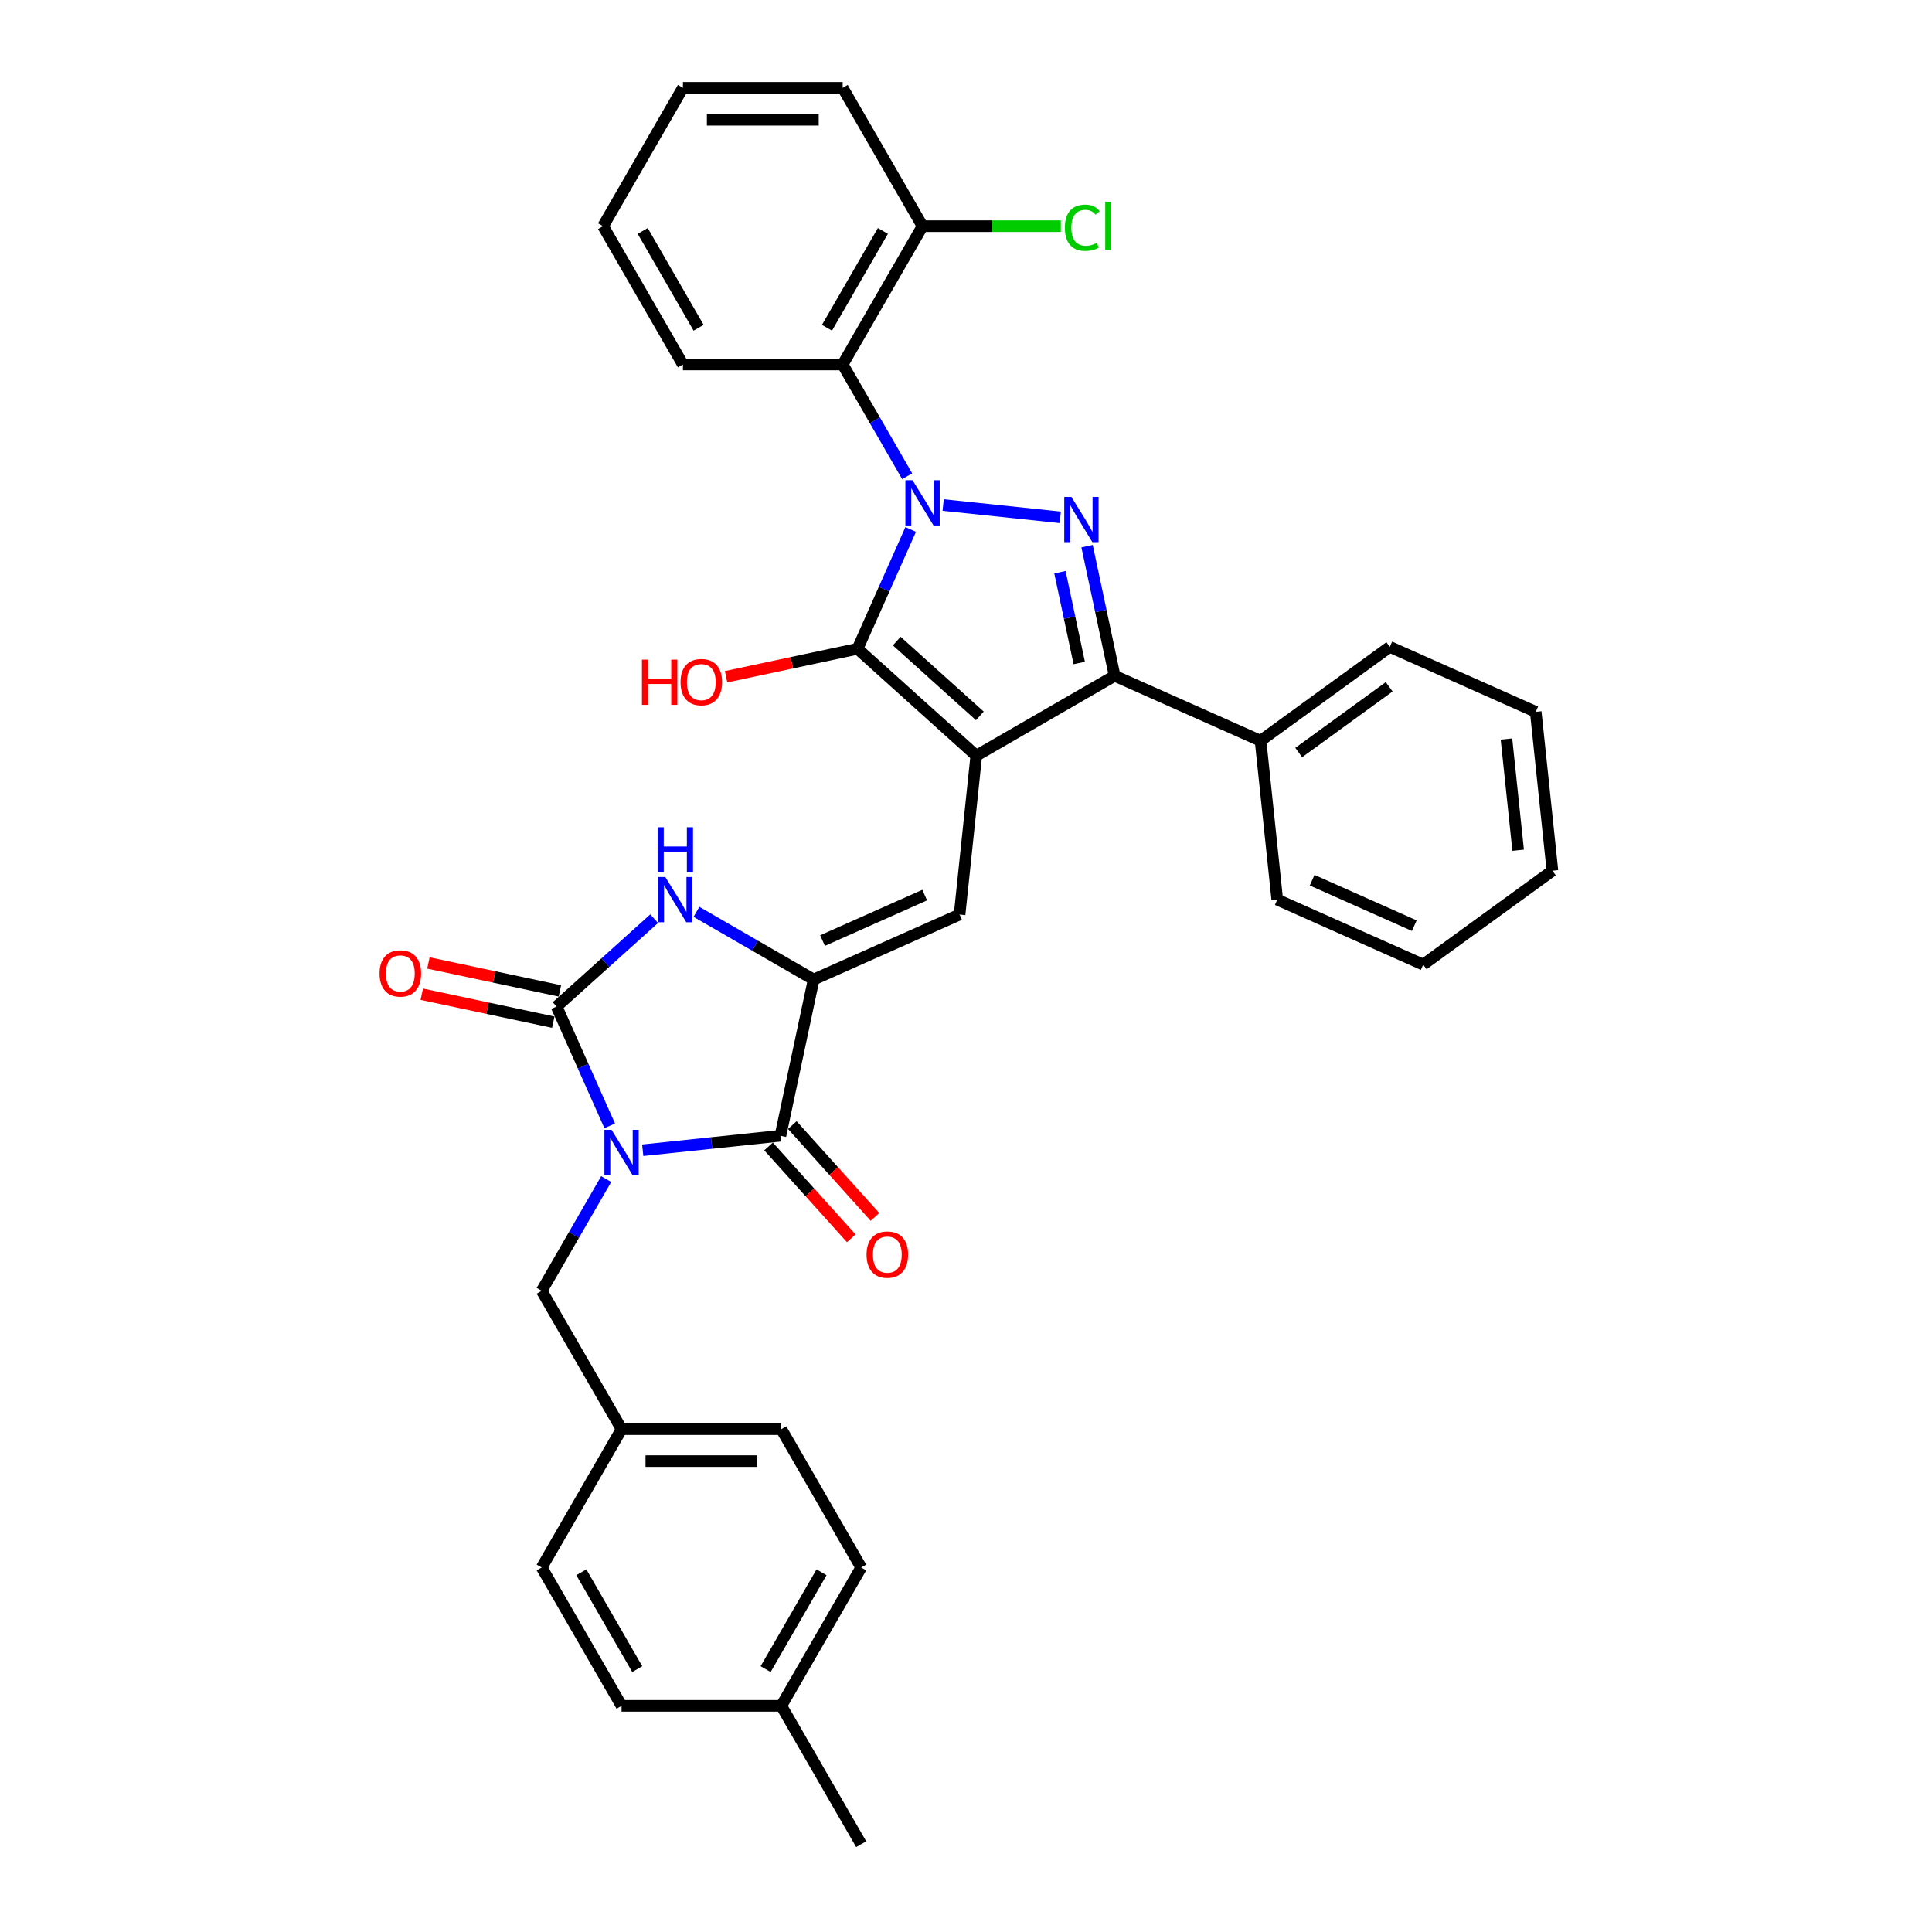 <?xml version='1.0' encoding='iso-8859-1'?>
<svg version='1.1' baseProfile='full'
              xmlns='http://www.w3.org/2000/svg'
                      xmlns:rdkit='http://www.rdkit.org/xml'
                      xmlns:xlink='http://www.w3.org/1999/xlink'
                  xml:space='preserve'
width='1000px' height='1000px' viewBox='0 0 1000 1000'>
<!-- END OF HEADER -->
<rect style='opacity:1.0;fill:#FFFFFF;stroke:none' width='1000' height='1000' x='0' y='0'> </rect>
<path class='bond-0' d='M 338.59,475.511 L 313.341,498.245' style='fill:none;fill-rule:evenodd;stroke:#0000FF;stroke-width:6px;stroke-linecap:butt;stroke-linejoin:miter;stroke-opacity:1' />
<path class='bond-0' d='M 313.341,498.245 L 288.092,520.98' style='fill:none;fill-rule:evenodd;stroke:#000000;stroke-width:6px;stroke-linecap:butt;stroke-linejoin:miter;stroke-opacity:1' />
<path class='bond-1' d='M 360.485,471.974 L 390.815,489.485' style='fill:none;fill-rule:evenodd;stroke:#0000FF;stroke-width:6px;stroke-linecap:butt;stroke-linejoin:miter;stroke-opacity:1' />
<path class='bond-1' d='M 390.815,489.485 L 421.144,506.995' style='fill:none;fill-rule:evenodd;stroke:#000000;stroke-width:6px;stroke-linecap:butt;stroke-linejoin:miter;stroke-opacity:1' />
<path class='bond-2' d='M 288.092,520.98 L 301.841,551.86' style='fill:none;fill-rule:evenodd;stroke:#000000;stroke-width:6px;stroke-linecap:butt;stroke-linejoin:miter;stroke-opacity:1' />
<path class='bond-2' d='M 301.841,551.86 L 315.589,582.74' style='fill:none;fill-rule:evenodd;stroke:#0000FF;stroke-width:6px;stroke-linecap:butt;stroke-linejoin:miter;stroke-opacity:1' />
<path class='bond-3' d='M 289.811,512.892 L 255.781,505.659' style='fill:none;fill-rule:evenodd;stroke:#000000;stroke-width:6px;stroke-linecap:butt;stroke-linejoin:miter;stroke-opacity:1' />
<path class='bond-3' d='M 255.781,505.659 L 221.75,498.425' style='fill:none;fill-rule:evenodd;stroke:#FF0000;stroke-width:6px;stroke-linecap:butt;stroke-linejoin:miter;stroke-opacity:1' />
<path class='bond-3' d='M 286.373,529.067 L 252.342,521.834' style='fill:none;fill-rule:evenodd;stroke:#000000;stroke-width:6px;stroke-linecap:butt;stroke-linejoin:miter;stroke-opacity:1' />
<path class='bond-3' d='M 252.342,521.834 L 218.312,514.601' style='fill:none;fill-rule:evenodd;stroke:#FF0000;stroke-width:6px;stroke-linecap:butt;stroke-linejoin:miter;stroke-opacity:1' />
<path class='bond-4' d='M 332.67,595.364 L 368.311,591.618' style='fill:none;fill-rule:evenodd;stroke:#0000FF;stroke-width:6px;stroke-linecap:butt;stroke-linejoin:miter;stroke-opacity:1' />
<path class='bond-4' d='M 368.311,591.618 L 403.953,587.872' style='fill:none;fill-rule:evenodd;stroke:#000000;stroke-width:6px;stroke-linecap:butt;stroke-linejoin:miter;stroke-opacity:1' />
<path class='bond-5' d='M 313.769,610.29 L 297.075,639.206' style='fill:none;fill-rule:evenodd;stroke:#0000FF;stroke-width:6px;stroke-linecap:butt;stroke-linejoin:miter;stroke-opacity:1' />
<path class='bond-5' d='M 297.075,639.206 L 280.381,668.121' style='fill:none;fill-rule:evenodd;stroke:#000000;stroke-width:6px;stroke-linecap:butt;stroke-linejoin:miter;stroke-opacity:1' />
<path class='bond-6' d='M 403.953,587.872 L 421.144,506.995' style='fill:none;fill-rule:evenodd;stroke:#000000;stroke-width:6px;stroke-linecap:butt;stroke-linejoin:miter;stroke-opacity:1' />
<path class='bond-7' d='M 397.808,593.405 L 419.21,617.174' style='fill:none;fill-rule:evenodd;stroke:#000000;stroke-width:6px;stroke-linecap:butt;stroke-linejoin:miter;stroke-opacity:1' />
<path class='bond-7' d='M 419.21,617.174 L 440.612,640.943' style='fill:none;fill-rule:evenodd;stroke:#FF0000;stroke-width:6px;stroke-linecap:butt;stroke-linejoin:miter;stroke-opacity:1' />
<path class='bond-7' d='M 410.098,582.34 L 431.5,606.109' style='fill:none;fill-rule:evenodd;stroke:#000000;stroke-width:6px;stroke-linecap:butt;stroke-linejoin:miter;stroke-opacity:1' />
<path class='bond-7' d='M 431.5,606.109 L 452.901,629.878' style='fill:none;fill-rule:evenodd;stroke:#FF0000;stroke-width:6px;stroke-linecap:butt;stroke-linejoin:miter;stroke-opacity:1' />
<path class='bond-8' d='M 421.144,506.995 L 496.679,473.365' style='fill:none;fill-rule:evenodd;stroke:#000000;stroke-width:6px;stroke-linecap:butt;stroke-linejoin:miter;stroke-opacity:1' />
<path class='bond-8' d='M 425.748,486.844 L 478.623,463.302' style='fill:none;fill-rule:evenodd;stroke:#000000;stroke-width:6px;stroke-linecap:butt;stroke-linejoin:miter;stroke-opacity:1' />
<path class='bond-9' d='M 436.165,188.667 L 477.506,117.061' style='fill:none;fill-rule:evenodd;stroke:#000000;stroke-width:6px;stroke-linecap:butt;stroke-linejoin:miter;stroke-opacity:1' />
<path class='bond-9' d='M 428.045,169.657 L 456.984,119.533' style='fill:none;fill-rule:evenodd;stroke:#000000;stroke-width:6px;stroke-linecap:butt;stroke-linejoin:miter;stroke-opacity:1' />
<path class='bond-10' d='M 436.165,188.667 L 353.481,188.667' style='fill:none;fill-rule:evenodd;stroke:#000000;stroke-width:6px;stroke-linecap:butt;stroke-linejoin:miter;stroke-opacity:1' />
<path class='bond-11' d='M 436.165,188.667 L 452.859,217.582' style='fill:none;fill-rule:evenodd;stroke:#000000;stroke-width:6px;stroke-linecap:butt;stroke-linejoin:miter;stroke-opacity:1' />
<path class='bond-11' d='M 452.859,217.582 L 469.553,246.498' style='fill:none;fill-rule:evenodd;stroke:#0000FF;stroke-width:6px;stroke-linecap:butt;stroke-linejoin:miter;stroke-opacity:1' />
<path class='bond-12' d='M 496.679,473.365 L 505.322,391.134' style='fill:none;fill-rule:evenodd;stroke:#000000;stroke-width:6px;stroke-linecap:butt;stroke-linejoin:miter;stroke-opacity:1' />
<path class='bond-13' d='M 443.876,335.808 L 505.322,391.134' style='fill:none;fill-rule:evenodd;stroke:#000000;stroke-width:6px;stroke-linecap:butt;stroke-linejoin:miter;stroke-opacity:1' />
<path class='bond-13' d='M 464.158,331.818 L 507.17,370.546' style='fill:none;fill-rule:evenodd;stroke:#000000;stroke-width:6px;stroke-linecap:butt;stroke-linejoin:miter;stroke-opacity:1' />
<path class='bond-14' d='M 443.876,335.808 L 457.625,304.928' style='fill:none;fill-rule:evenodd;stroke:#000000;stroke-width:6px;stroke-linecap:butt;stroke-linejoin:miter;stroke-opacity:1' />
<path class='bond-14' d='M 457.625,304.928 L 471.373,274.048' style='fill:none;fill-rule:evenodd;stroke:#0000FF;stroke-width:6px;stroke-linecap:butt;stroke-linejoin:miter;stroke-opacity:1' />
<path class='bond-15' d='M 443.876,335.808 L 409.846,343.041' style='fill:none;fill-rule:evenodd;stroke:#000000;stroke-width:6px;stroke-linecap:butt;stroke-linejoin:miter;stroke-opacity:1' />
<path class='bond-15' d='M 409.846,343.041 L 375.815,350.275' style='fill:none;fill-rule:evenodd;stroke:#FF0000;stroke-width:6px;stroke-linecap:butt;stroke-linejoin:miter;stroke-opacity:1' />
<path class='bond-16' d='M 505.322,391.134 L 576.928,349.792' style='fill:none;fill-rule:evenodd;stroke:#000000;stroke-width:6px;stroke-linecap:butt;stroke-linejoin:miter;stroke-opacity:1' />
<path class='bond-17' d='M 576.928,349.792 L 652.463,383.423' style='fill:none;fill-rule:evenodd;stroke:#000000;stroke-width:6px;stroke-linecap:butt;stroke-linejoin:miter;stroke-opacity:1' />
<path class='bond-18' d='M 576.928,349.792 L 569.797,316.242' style='fill:none;fill-rule:evenodd;stroke:#000000;stroke-width:6px;stroke-linecap:butt;stroke-linejoin:miter;stroke-opacity:1' />
<path class='bond-18' d='M 569.797,316.242 L 562.665,282.691' style='fill:none;fill-rule:evenodd;stroke:#0000FF;stroke-width:6px;stroke-linecap:butt;stroke-linejoin:miter;stroke-opacity:1' />
<path class='bond-18' d='M 558.613,343.165 L 553.621,319.68' style='fill:none;fill-rule:evenodd;stroke:#000000;stroke-width:6px;stroke-linecap:butt;stroke-linejoin:miter;stroke-opacity:1' />
<path class='bond-18' d='M 553.621,319.68 L 548.629,296.194' style='fill:none;fill-rule:evenodd;stroke:#0000FF;stroke-width:6px;stroke-linecap:butt;stroke-linejoin:miter;stroke-opacity:1' />
<path class='bond-19' d='M 548.79,267.765 L 488.179,261.395' style='fill:none;fill-rule:evenodd;stroke:#0000FF;stroke-width:6px;stroke-linecap:butt;stroke-linejoin:miter;stroke-opacity:1' />
<path class='bond-20' d='M 477.506,117.061 L 513.3,117.061' style='fill:none;fill-rule:evenodd;stroke:#000000;stroke-width:6px;stroke-linecap:butt;stroke-linejoin:miter;stroke-opacity:1' />
<path class='bond-20' d='M 513.3,117.061 L 549.094,117.061' style='fill:none;fill-rule:evenodd;stroke:#00CC00;stroke-width:6px;stroke-linecap:butt;stroke-linejoin:miter;stroke-opacity:1' />
<path class='bond-21' d='M 477.506,117.061 L 436.165,45.455' style='fill:none;fill-rule:evenodd;stroke:#000000;stroke-width:6px;stroke-linecap:butt;stroke-linejoin:miter;stroke-opacity:1' />
<path class='bond-22' d='M 321.722,739.727 L 280.381,811.333' style='fill:none;fill-rule:evenodd;stroke:#000000;stroke-width:6px;stroke-linecap:butt;stroke-linejoin:miter;stroke-opacity:1' />
<path class='bond-23' d='M 321.722,739.727 L 404.406,739.727' style='fill:none;fill-rule:evenodd;stroke:#000000;stroke-width:6px;stroke-linecap:butt;stroke-linejoin:miter;stroke-opacity:1' />
<path class='bond-23' d='M 334.125,756.264 L 392.003,756.264' style='fill:none;fill-rule:evenodd;stroke:#000000;stroke-width:6px;stroke-linecap:butt;stroke-linejoin:miter;stroke-opacity:1' />
<path class='bond-24' d='M 321.722,739.727 L 280.381,668.121' style='fill:none;fill-rule:evenodd;stroke:#000000;stroke-width:6px;stroke-linecap:butt;stroke-linejoin:miter;stroke-opacity:1' />
<path class='bond-25' d='M 404.406,882.939 L 445.748,811.333' style='fill:none;fill-rule:evenodd;stroke:#000000;stroke-width:6px;stroke-linecap:butt;stroke-linejoin:miter;stroke-opacity:1' />
<path class='bond-25' d='M 396.286,863.93 L 425.225,813.806' style='fill:none;fill-rule:evenodd;stroke:#000000;stroke-width:6px;stroke-linecap:butt;stroke-linejoin:miter;stroke-opacity:1' />
<path class='bond-26' d='M 404.406,882.939 L 445.748,954.545' style='fill:none;fill-rule:evenodd;stroke:#000000;stroke-width:6px;stroke-linecap:butt;stroke-linejoin:miter;stroke-opacity:1' />
<path class='bond-27' d='M 404.406,882.939 L 321.722,882.939' style='fill:none;fill-rule:evenodd;stroke:#000000;stroke-width:6px;stroke-linecap:butt;stroke-linejoin:miter;stroke-opacity:1' />
<path class='bond-28' d='M 321.722,882.939 L 280.381,811.333' style='fill:none;fill-rule:evenodd;stroke:#000000;stroke-width:6px;stroke-linecap:butt;stroke-linejoin:miter;stroke-opacity:1' />
<path class='bond-28' d='M 329.842,863.93 L 300.903,813.806' style='fill:none;fill-rule:evenodd;stroke:#000000;stroke-width:6px;stroke-linecap:butt;stroke-linejoin:miter;stroke-opacity:1' />
<path class='bond-29' d='M 445.748,811.333 L 404.406,739.727' style='fill:none;fill-rule:evenodd;stroke:#000000;stroke-width:6px;stroke-linecap:butt;stroke-linejoin:miter;stroke-opacity:1' />
<path class='bond-30' d='M 652.463,383.423 L 719.356,334.823' style='fill:none;fill-rule:evenodd;stroke:#000000;stroke-width:6px;stroke-linecap:butt;stroke-linejoin:miter;stroke-opacity:1' />
<path class='bond-30' d='M 672.217,389.511 L 719.042,355.491' style='fill:none;fill-rule:evenodd;stroke:#000000;stroke-width:6px;stroke-linecap:butt;stroke-linejoin:miter;stroke-opacity:1' />
<path class='bond-31' d='M 652.463,383.423 L 661.106,465.654' style='fill:none;fill-rule:evenodd;stroke:#000000;stroke-width:6px;stroke-linecap:butt;stroke-linejoin:miter;stroke-opacity:1' />
<path class='bond-32' d='M 353.481,188.667 L 312.139,117.061' style='fill:none;fill-rule:evenodd;stroke:#000000;stroke-width:6px;stroke-linecap:butt;stroke-linejoin:miter;stroke-opacity:1' />
<path class='bond-32' d='M 361.601,169.657 L 332.662,119.533' style='fill:none;fill-rule:evenodd;stroke:#000000;stroke-width:6px;stroke-linecap:butt;stroke-linejoin:miter;stroke-opacity:1' />
<path class='bond-33' d='M 436.165,45.455 L 353.481,45.455' style='fill:none;fill-rule:evenodd;stroke:#000000;stroke-width:6px;stroke-linecap:butt;stroke-linejoin:miter;stroke-opacity:1' />
<path class='bond-33' d='M 423.762,61.991 L 365.884,61.991' style='fill:none;fill-rule:evenodd;stroke:#000000;stroke-width:6px;stroke-linecap:butt;stroke-linejoin:miter;stroke-opacity:1' />
<path class='bond-34' d='M 719.356,334.823 L 794.891,368.453' style='fill:none;fill-rule:evenodd;stroke:#000000;stroke-width:6px;stroke-linecap:butt;stroke-linejoin:miter;stroke-opacity:1' />
<path class='bond-35' d='M 661.106,465.654 L 736.641,499.284' style='fill:none;fill-rule:evenodd;stroke:#000000;stroke-width:6px;stroke-linecap:butt;stroke-linejoin:miter;stroke-opacity:1' />
<path class='bond-35' d='M 679.162,455.591 L 732.037,479.132' style='fill:none;fill-rule:evenodd;stroke:#000000;stroke-width:6px;stroke-linecap:butt;stroke-linejoin:miter;stroke-opacity:1' />
<path class='bond-36' d='M 312.139,117.061 L 353.481,45.455' style='fill:none;fill-rule:evenodd;stroke:#000000;stroke-width:6px;stroke-linecap:butt;stroke-linejoin:miter;stroke-opacity:1' />
<path class='bond-37' d='M 794.891,368.453 L 803.534,450.684' style='fill:none;fill-rule:evenodd;stroke:#000000;stroke-width:6px;stroke-linecap:butt;stroke-linejoin:miter;stroke-opacity:1' />
<path class='bond-37' d='M 779.741,382.516 L 785.791,440.078' style='fill:none;fill-rule:evenodd;stroke:#000000;stroke-width:6px;stroke-linecap:butt;stroke-linejoin:miter;stroke-opacity:1' />
<path class='bond-38' d='M 736.641,499.284 L 803.534,450.684' style='fill:none;fill-rule:evenodd;stroke:#000000;stroke-width:6px;stroke-linecap:butt;stroke-linejoin:miter;stroke-opacity:1' />
<path  class='atom-0' d='M 344.362 453.946
L 352.035 466.348
Q 352.796 467.572, 354.019 469.788
Q 355.243 472.004, 355.309 472.136
L 355.309 453.946
L 358.418 453.946
L 358.418 477.362
L 355.21 477.362
L 346.975 463.801
Q 346.015 462.214, 344.99 460.395
Q 343.998 458.576, 343.7 458.014
L 343.7 477.362
L 340.658 477.362
L 340.658 453.946
L 344.362 453.946
' fill='#0000FF'/>
<path  class='atom-0' d='M 340.376 428.188
L 343.552 428.188
L 343.552 438.143
L 355.524 438.143
L 355.524 428.188
L 358.699 428.188
L 358.699 451.604
L 355.524 451.604
L 355.524 440.789
L 343.552 440.789
L 343.552 451.604
L 340.376 451.604
L 340.376 428.188
' fill='#0000FF'/>
<path  class='atom-2' d='M 316.546 584.807
L 324.219 597.209
Q 324.98 598.433, 326.204 600.649
Q 327.428 602.865, 327.494 602.997
L 327.494 584.807
L 330.603 584.807
L 330.603 608.223
L 327.394 608.223
L 319.159 594.663
Q 318.2 593.075, 317.175 591.256
Q 316.183 589.437, 315.885 588.875
L 315.885 608.223
L 312.842 608.223
L 312.842 584.807
L 316.546 584.807
' fill='#0000FF'/>
<path  class='atom-5' d='M 448.53 649.384
Q 448.53 643.762, 451.308 640.62
Q 454.087 637.478, 459.279 637.478
Q 464.472 637.478, 467.25 640.62
Q 470.028 643.762, 470.028 649.384
Q 470.028 655.073, 467.217 658.314
Q 464.406 661.522, 459.279 661.522
Q 454.12 661.522, 451.308 658.314
Q 448.53 655.106, 448.53 649.384
M 459.279 658.876
Q 462.851 658.876, 464.769 656.495
Q 466.721 654.081, 466.721 649.384
Q 466.721 644.787, 464.769 642.472
Q 462.851 640.124, 459.279 640.124
Q 455.707 640.124, 453.756 642.439
Q 451.838 644.754, 451.838 649.384
Q 451.838 654.114, 453.756 656.495
Q 455.707 658.876, 459.279 658.876
' fill='#FF0000'/>
<path  class='atom-6' d='M 196.466 503.855
Q 196.466 498.232, 199.244 495.09
Q 202.023 491.948, 207.215 491.948
Q 212.408 491.948, 215.186 495.09
Q 217.964 498.232, 217.964 503.855
Q 217.964 509.544, 215.153 512.785
Q 212.342 515.993, 207.215 515.993
Q 202.056 515.993, 199.244 512.785
Q 196.466 509.577, 196.466 503.855
M 207.215 513.347
Q 210.787 513.347, 212.705 510.966
Q 214.657 508.551, 214.657 503.855
Q 214.657 499.258, 212.705 496.943
Q 210.787 494.594, 207.215 494.594
Q 203.643 494.594, 201.692 496.91
Q 199.774 499.225, 199.774 503.855
Q 199.774 508.584, 201.692 510.966
Q 203.643 513.347, 207.215 513.347
' fill='#FF0000'/>
<path  class='atom-12' d='M 554.561 257.208
L 562.234 269.61
Q 562.995 270.834, 564.219 273.05
Q 565.442 275.266, 565.508 275.398
L 565.508 257.208
L 568.617 257.208
L 568.617 280.624
L 565.409 280.624
L 557.174 267.064
Q 556.215 265.476, 555.19 263.657
Q 554.197 261.838, 553.9 261.276
L 553.9 280.624
L 550.857 280.624
L 550.857 257.208
L 554.561 257.208
' fill='#0000FF'/>
<path  class='atom-13' d='M 472.33 248.565
L 480.004 260.967
Q 480.764 262.191, 481.988 264.407
Q 483.212 266.623, 483.278 266.755
L 483.278 248.565
L 486.387 248.565
L 486.387 271.981
L 483.179 271.981
L 474.943 258.421
Q 473.984 256.833, 472.959 255.014
Q 471.967 253.195, 471.669 252.633
L 471.669 271.981
L 468.626 271.981
L 468.626 248.565
L 472.33 248.565
' fill='#0000FF'/>
<path  class='atom-14' d='M 332.274 341.423
L 335.449 341.423
L 335.449 351.378
L 347.422 351.378
L 347.422 341.423
L 350.597 341.423
L 350.597 364.839
L 347.422 364.839
L 347.422 354.024
L 335.449 354.024
L 335.449 364.839
L 332.274 364.839
L 332.274 341.423
' fill='#FF0000'/>
<path  class='atom-14' d='M 352.25 353.065
Q 352.25 347.443, 355.029 344.301
Q 357.807 341.159, 362.999 341.159
Q 368.192 341.159, 370.97 344.301
Q 373.748 347.443, 373.748 353.065
Q 373.748 358.754, 370.937 361.995
Q 368.126 365.203, 362.999 365.203
Q 357.84 365.203, 355.029 361.995
Q 352.25 358.787, 352.25 353.065
M 362.999 362.557
Q 366.571 362.557, 368.489 360.176
Q 370.441 357.762, 370.441 353.065
Q 370.441 348.468, 368.489 346.153
Q 366.571 343.805, 362.999 343.805
Q 359.427 343.805, 357.476 346.12
Q 355.558 348.435, 355.558 353.065
Q 355.558 357.795, 357.476 360.176
Q 359.427 362.557, 362.999 362.557
' fill='#FF0000'/>
<path  class='atom-25' d='M 551.161 117.871
Q 551.161 112.05, 553.873 109.007
Q 556.618 105.931, 561.811 105.931
Q 566.639 105.931, 569.219 109.338
L 567.036 111.124
Q 565.151 108.643, 561.811 108.643
Q 558.272 108.643, 556.387 111.025
Q 554.535 113.373, 554.535 117.871
Q 554.535 122.501, 556.453 124.883
Q 558.404 127.264, 562.175 127.264
Q 564.754 127.264, 567.764 125.709
L 568.69 128.19
Q 567.466 128.984, 565.614 129.447
Q 563.762 129.91, 561.711 129.91
Q 556.618 129.91, 553.873 126.801
Q 551.161 123.692, 551.161 117.871
' fill='#00CC00'/>
<path  class='atom-25' d='M 572.063 104.509
L 575.106 104.509
L 575.106 129.612
L 572.063 129.612
L 572.063 104.509
' fill='#00CC00'/>
</svg>

